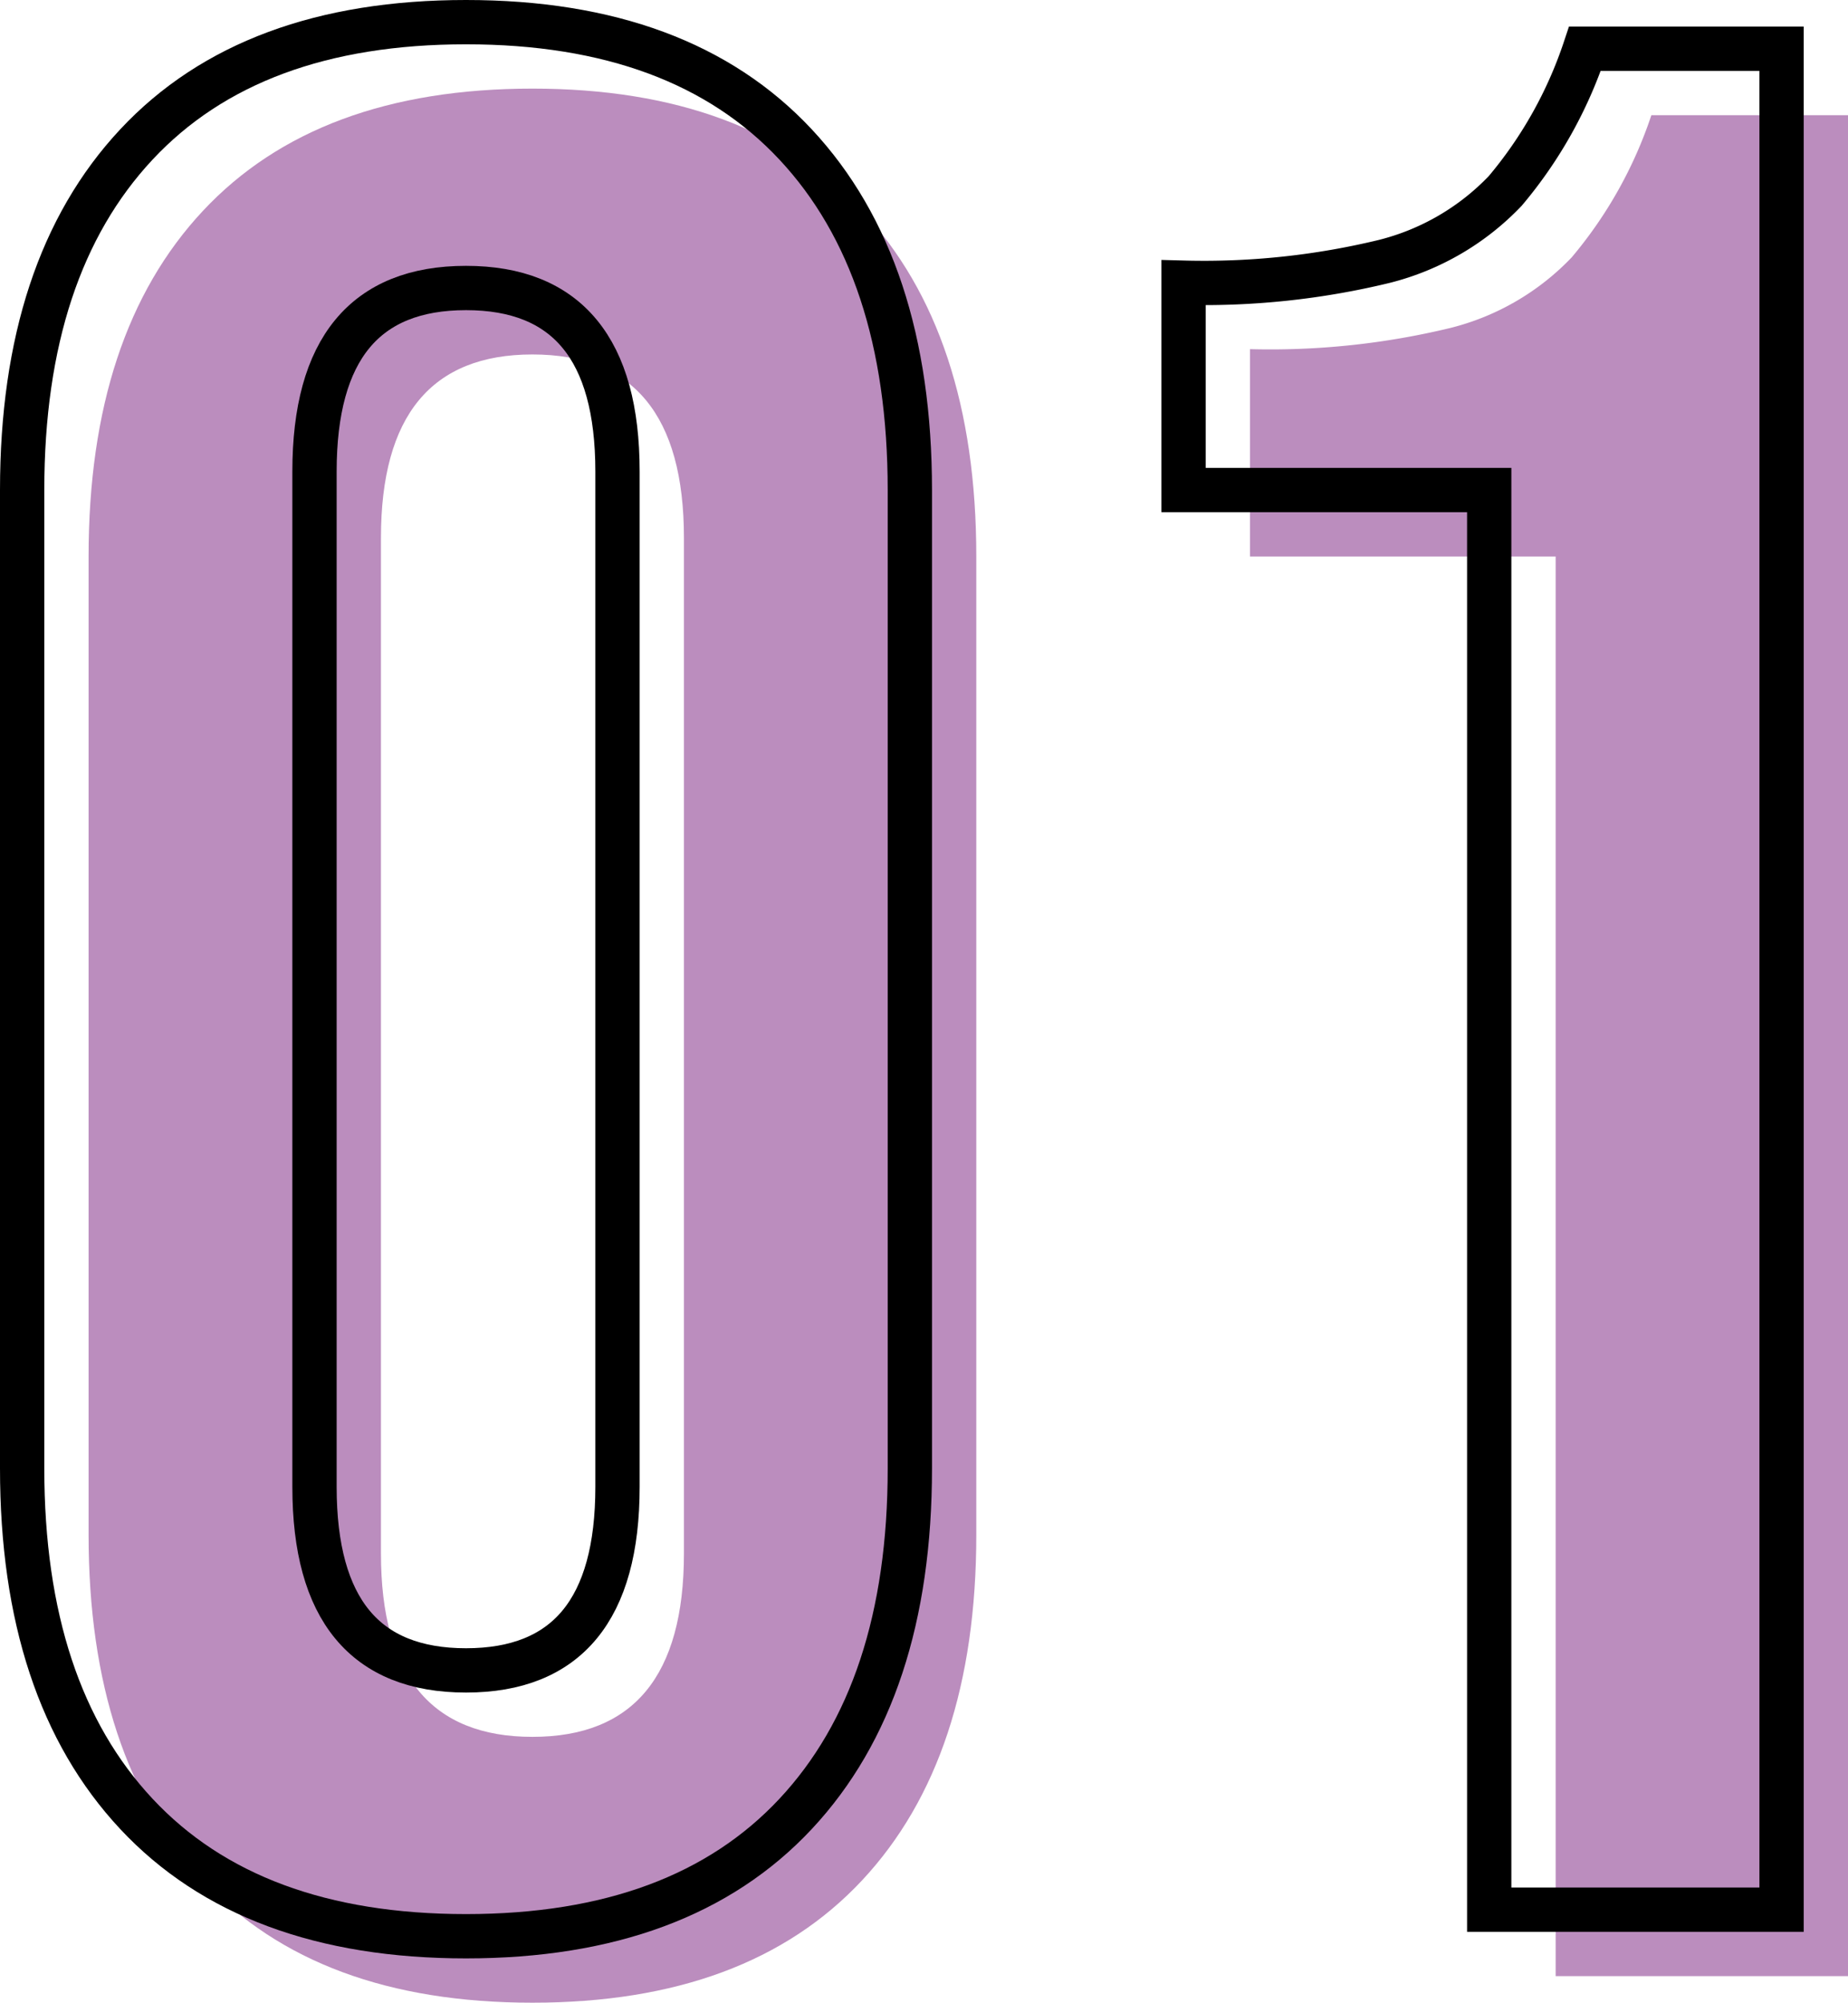 <svg xmlns="http://www.w3.org/2000/svg" width="83.438" height="90.4" viewBox="0 0 83.438 90.4">
  <defs>
    <style>
      .cls-1 {
        fill: #bb8dbe;
      }

      .cls-2 {
        fill: none;
        stroke: #000;
        stroke-miterlimit: 10;
        stroke-width: 2px;
      }
    </style>
  </defs>
  <g id="レイヤー_2" data-name="レイヤー 2">
    <g id="_05_動_学科" data-name="05⾃動⾞⼯学科">
      <g>
        <g>
          <path class="cls-1" d="M9.16,84.88Q4,79.361,4,69.28V25.12Q4,15.04,9.16,9.52T24.04,4q9.721,0,14.88,5.52t5.16,15.6V69.28q0,10.08-5.16,15.6T24.04,90.4Q14.32,90.4,9.16,84.88ZM30.88,70.12V24.28q0-8.28-6.84-8.28T17.2,24.28V70.12q0,8.28,6.84,8.28T30.88,70.12Z"/>
          <path class="cls-1" d="M70.239,25.12h-13.8V15.76A34.569,34.569,0,0,0,65.5,14.8a11.385,11.385,0,0,0,5.46-3.18,19.5,19.5,0,0,0,3.6-6.42h8.879v84h-13.2Z"/>
        </g>
        <g>
          <path class="cls-2" d="M6.16,81.88Q1,76.361,1,66.28V22.12Q1,12.04,6.16,6.52T21.04,1q9.722,0,14.88,5.52t5.16,15.6V66.28q0,10.08-5.16,15.6T21.04,87.4Q11.32,87.4,6.16,81.88ZM27.88,67.12V21.28q0-8.28-6.84-8.28T14.2,21.28V67.12q0,8.28,6.84,8.28T27.88,67.12Z"/>
          <path class="cls-2" d="M67.239,22.12h-13.8V12.76A34.569,34.569,0,0,0,62.5,11.8a11.385,11.385,0,0,0,5.46-3.18,19.5,19.5,0,0,0,3.6-6.42h8.879v84h-13.2Z"/>
        </g>
      </g>
    </g>
  </g>
</svg>
